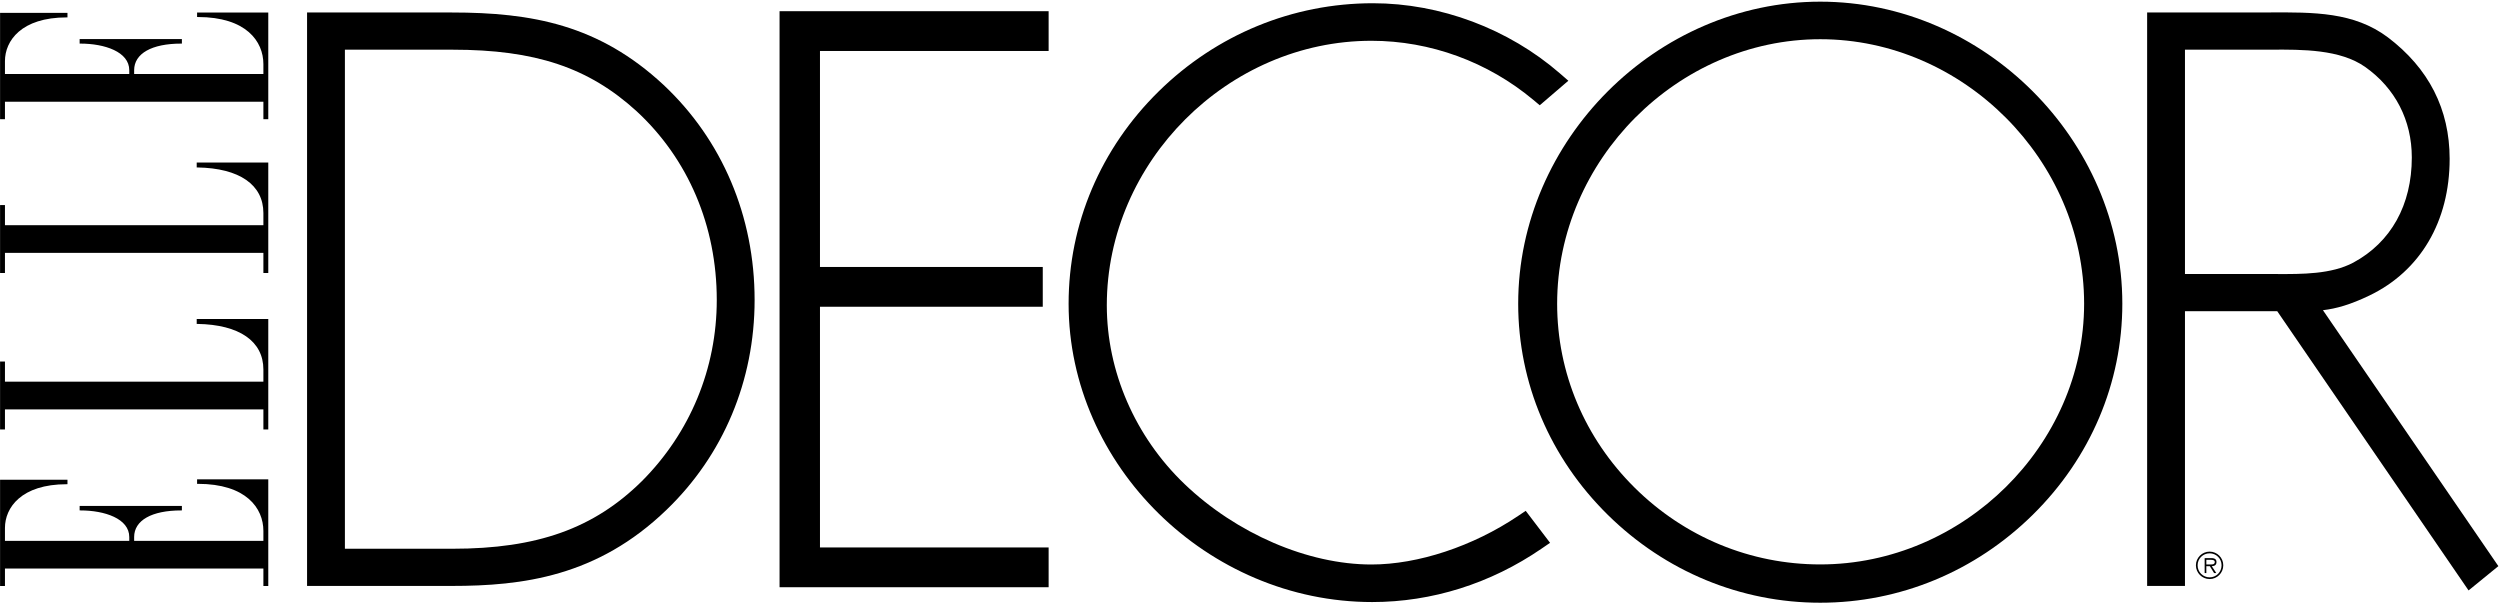 <svg xmlns:xlink="http://www.w3.org/1999/xlink" xmlns="http://www.w3.org/2000/svg" version="1.1" viewBox="0 0 1091 264" height="264px" width="1091px">
    
    <title>Elle Decor</title>
    <desc>Created with Sketch.</desc>
    <defs></defs>
    <g fill-rule="evenodd" fill="none" stroke-width="1" stroke="none" id="Page-1">
        <g fill="#000000" id="Elle-Decor">
            <path id="Fill-1" d="M289.585,37.061 L289.571,37.045 C261.372,10.824 232.219,5.453 197.123,5.453 L134.002,5.453 L134.002,255.702 L197.123,255.702 C227.956,255.702 260.659,251.674 290.909,222.451 C315.671,198.609 329.312,166.094 329.312,130.898 C329.312,94.437 315.204,61.111 289.585,37.061 L289.585,37.061 L289.585,37.061 Z M312.799,130.898 C312.799,160.762 301.206,188.83 280.154,209.937 C259.221,230.638 234.483,239.473 197.442,239.473 L150.515,239.473 L150.515,21.683 L197.442,21.683 C233.57,21.683 256.83,29.441 277.735,48.465 C300.34,69.309 312.799,98.593 312.799,130.898 L312.799,130.898 L312.799,130.898 Z"></path>
            <path id="Fill-2" d="M1013.732,135.371 C1019.619,134.672 1025.709,132.949 1033.984,128.978 C1056.253,118.291 1069.025,96.558 1069.025,69.348 C1069.025,47.68 1059.935,29.814 1042.004,16.251 C1027.228,5.221 1009.94,5.319 989.925,5.43 L983.789,5.453 L937.008,5.453 L937.008,255.702 L953.521,255.702 L953.521,135.808 L993.784,135.808 C996.242,139.398 1077.282,257.666 1077.282,257.666 L1090.288,247.061 C1090.288,247.061 1021.392,146.546 1013.732,135.371 L1013.732,135.371 L1013.732,135.371 Z M1052.514,68.707 C1052.514,89.444 1043.427,105.755 1026.932,114.634 C1017.375,119.691 1004.704,119.635 993.525,119.587 L990.246,119.578 L953.521,119.578 L953.521,21.683 L987.628,21.683 L991.283,21.67 C1004.649,21.595 1021.278,21.504 1032.182,29.233 C1045.295,38.495 1052.514,52.511 1052.514,68.707 L1052.514,68.707 L1052.514,68.707 Z"></path>
            <path id="Fill-3" d="M340.197,4.888 L340.197,256.266 L457.62,256.266 L457.62,238.908 L357.834,238.908 L357.834,133.864 L455.062,133.864 L455.062,116.505 L357.834,116.505 L357.834,22.246 L457.62,22.246 L457.62,4.888 L340.197,4.888"></path>
            <path id="Fill-4" d="M662.493,225.164 C642.768,238.429 618.842,246.348 598.488,246.348 C570.805,246.348 539.555,232.891 516.93,211.232 C495.375,190.579 483.011,162.143 483.011,133.217 C483.011,70.654 535.894,17.797 598.488,17.797 C624.163,17.797 649.27,26.972 669.184,43.628 L671.948,45.938 L684.427,35.232 L680.688,31.985 C658.3,12.555 628.576,1.414 599.141,1.414 C564.132,1.414 530.951,15.056 505.708,39.829 C480.319,64.744 466.34,97.679 466.34,132.564 C466.34,203.121 527.005,262.733 598.815,262.733 C624.935,262.733 650.501,254.672 672.745,239.421 L676.448,236.882 L665.82,222.925 L662.493,225.164"></path>
            <path id="Fill-5" d="M794.36,0.728 C722.906,0.728 662.538,61.086 662.538,132.532 C662.538,167.117 676.43,199.846 701.657,224.688 C726.764,249.412 759.686,263.028 794.36,263.028 C829.036,263.028 861.96,249.412 887.065,224.688 C912.292,199.846 926.184,167.117 926.184,132.532 C926.184,61.086 865.816,0.728 794.36,0.728 L794.36,0.728 L794.36,0.728 Z M794.36,246.315 C763.925,246.315 735.152,234.415 713.346,212.803 C691.543,191.199 679.538,162.692 679.538,132.532 C679.538,69.967 732.121,17.113 794.36,17.113 C856.779,17.113 909.511,69.967 909.511,132.532 C909.511,194.208 856.779,246.315 794.36,246.315 L794.36,246.315 L794.36,246.315 Z"></path>
            <path id="Fill-6" d="M86.009,209.177 L86.009,211.148 L86.33,211.148 C107.427,211.148 114.944,221.768 114.944,231.706 L114.944,236.024 L58.543,236.024 L58.543,234.359 C58.543,227.089 66.212,222.748 79.055,222.748 L79.377,222.748 L79.377,220.778 L34.753,220.778 L34.753,222.748 L35.074,222.748 C45.696,222.748 56.413,226.338 56.413,234.359 L56.413,236.024 L2.162,236.024 L2.162,230.381 C2.162,221.584 9.223,211.314 29.123,211.314 L29.444,211.314 L29.444,209.344 L0.031,209.344 L0.031,255.727 L2.162,255.727 L2.162,248.105 L114.944,248.105 L114.944,255.727 L117.076,255.727 L117.076,209.177 L86.009,209.177"></path>
            <path id="Fill-7" d="M85.843,139.223 L85.843,141.354 L86.16,141.359 C104.453,141.66 114.944,148.912 114.944,161.256 L114.944,166.568 L2.162,166.568 L2.162,157.785 L0.031,157.785 L0.031,187.432 L2.162,187.432 L2.162,178.648 L114.944,178.648 L114.944,187.432 L117.076,187.432 L117.076,139.223 L85.843,139.223"></path>
            <path id="Fill-8" d="M85.843,70.94 L85.843,73.071 L86.16,73.076 C104.453,73.377 114.944,80.629 114.944,92.973 L114.944,98.285 L2.162,98.285 L2.162,89.503 L0.031,89.503 L0.031,119.149 L2.162,119.149 L2.162,110.365 L114.944,110.365 L114.944,119.149 L117.076,119.149 L117.076,70.94 L85.843,70.94"></path>
            <path id="Fill-9" d="M116.755,5.457 L86.009,5.457 L86.009,7.427 L86.33,7.427 C107.427,7.427 114.944,18.048 114.944,27.987 L114.944,32.305 L58.543,32.305 L58.543,30.639 C58.543,23.369 66.212,19.028 79.055,19.028 L79.377,19.028 L79.377,17.059 L34.753,17.059 L34.753,19.028 L35.074,19.028 C45.696,19.028 56.413,22.618 56.413,30.639 L56.413,32.305 L2.162,32.305 L2.162,26.662 C2.162,17.865 9.223,7.593 29.123,7.593 L29.444,7.593 L29.444,5.623 L0.031,5.623 L0.031,52.009 L2.162,52.009 L2.162,44.385 L114.944,44.385 L114.944,52.009 L117.076,52.009 L117.076,5.457 L116.755,5.457"></path>
            <path id="Fill-10" d="M958.296,246.696 C958.296,243.403 960.979,240.728 964.283,240.728 C967.569,240.728 970.235,243.403 970.235,246.696 C970.235,250.006 967.569,252.697 964.283,252.697 C960.979,252.697 958.296,250.006 958.296,246.696 L958.296,246.696 L958.296,246.696 Z M969.493,246.696 C969.493,243.791 967.182,241.47 964.283,241.47 C961.366,241.47 959.035,243.791 959.035,246.696 C959.035,249.634 961.366,251.955 964.283,251.955 C967.182,251.955 969.493,249.634 969.493,246.696 L969.493,246.696 L969.493,246.696 Z M967.194,250.099 L966.24,250.099 L964.372,247.083 L962.847,247.083 L962.847,250.099 L962.108,250.099 L962.108,243.558 L964.961,243.558 C966.687,243.558 967.274,244.207 967.274,245.289 C967.274,246.573 966.379,247.052 965.223,247.083 L967.194,250.099 L967.194,250.099 Z M964.126,246.341 C965.052,246.341 966.532,246.496 966.532,245.275 C966.532,244.424 965.576,244.3 964.773,244.3 L962.847,244.3 L962.847,246.341 L964.126,246.341 L964.126,246.341 Z"></path>
        </g>
    </g>
</svg>